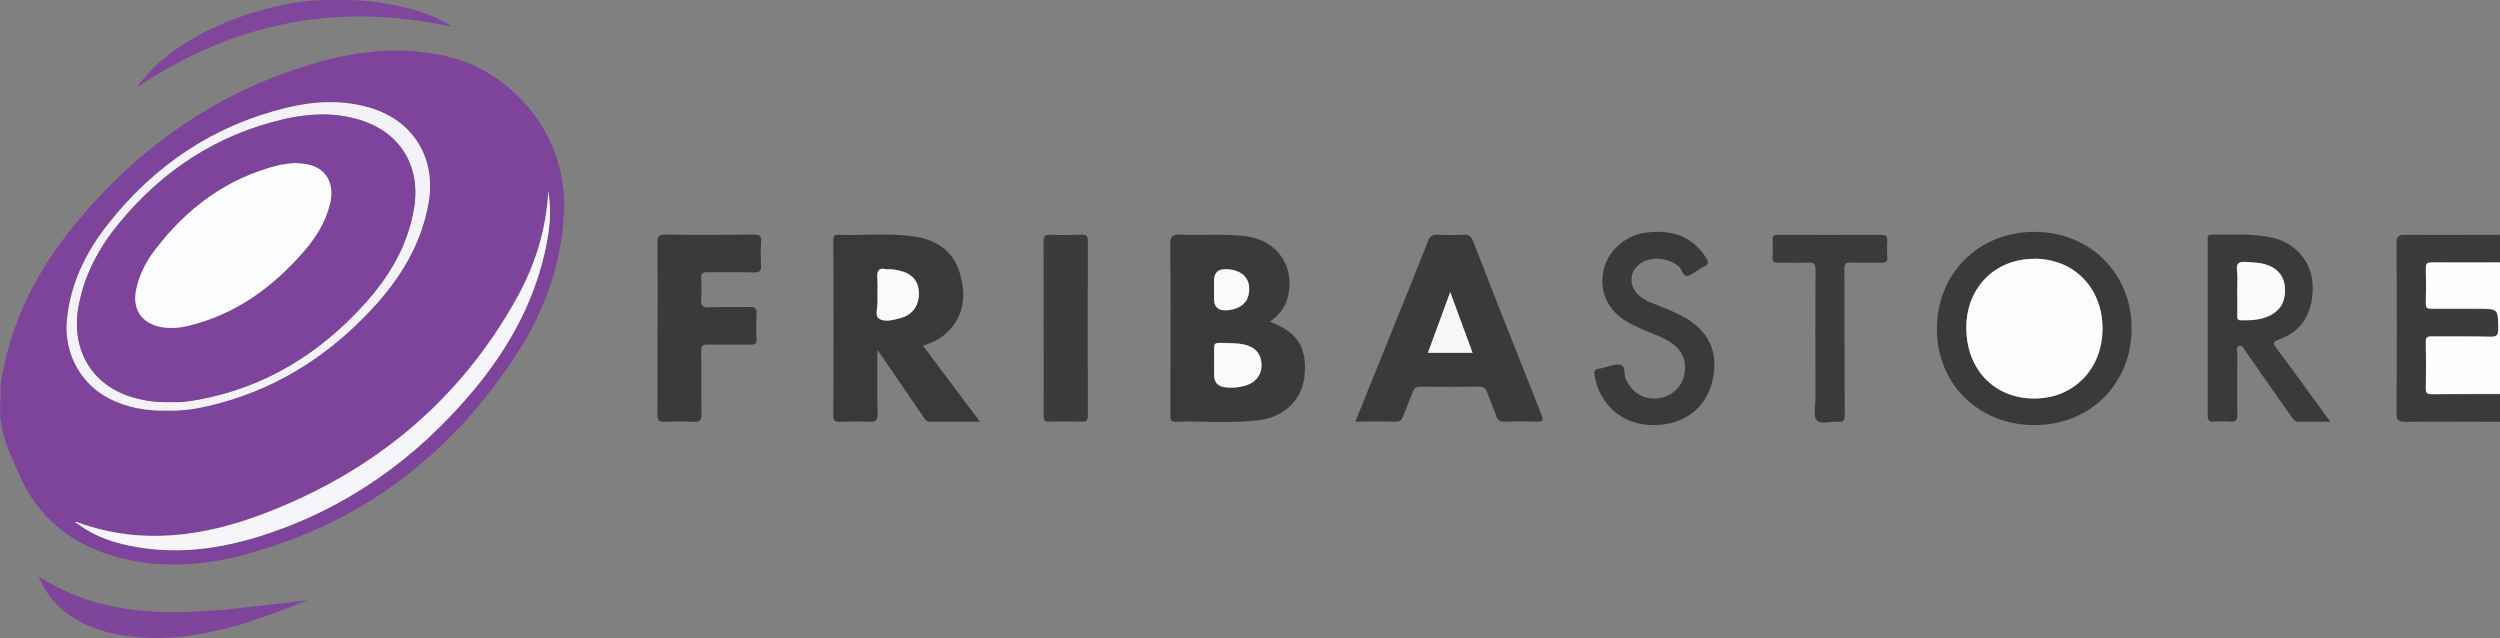 <?xml version="1.0" encoding="UTF-8"?>
<svg xmlns="http://www.w3.org/2000/svg" id="Layer_2" viewBox="0 0 236.24 60.29">
  <rect x="0" y="0" width="236.24" height="60.29" fill="#808080" stroke="none"/>
  <defs>
    <style>.cls-1{fill:#f4f2f9;}.cls-1,.cls-2,.cls-3,.cls-4,.cls-5,.cls-6,.cls-7,.cls-8,.cls-9,.cls-10,.cls-11,.cls-12,.cls-13,.cls-14,.cls-15{stroke-width:0px;}.cls-2{fill:#f6f5fa;}.cls-3{fill:#f9fafa;}.cls-4{fill:#7f459b;}.cls-5{fill:#3b3a3d;}.cls-6{fill:#3b3b3e;}.cls-7{fill:#7e439a;}.cls-8{fill:#39393c;}.cls-9{fill:#fbfcfc;}.cls-10{fill:#fbfcfe;}.cls-11{fill:#80469b;}.cls-12{fill:#3a3a3d;}.cls-13{fill:#f8f7f7;}.cls-14{fill:#fafbfb;}.cls-15{fill:#fdfeff;}</style>
  </defs>
  <g id="Layer_1-2">
    <path class="cls-7" d="m.07,36.14c.16-.9.33-1.7.54-2.54,1.14-4.54,3.34-8.54,6.27-12.15,6.18-7.6,13.88-12.98,23.37-15.62,3.93-1.09,7.92-1.44,11.95-.51,6.08,1.4,11.43,7.29,11.1,14.72-.22,4.85-1.81,9.26-4.4,13.29-6.22,9.66-14.8,16.21-25.98,19.13-4.36,1.14-8.78,1.31-13.12-.22-3.78-1.33-6.45-3.83-8.05-7.54-.68-1.58-1.46-3.15-1.67-4.85-.15-1.23,0-2.48,0-3.72Zm7.36,13.25c-.11-.08-.22-.11-.34,0,.08.04.17.07.25.11,1.58,1.2,3.41,1.79,5.32,2.15,4.09.75,8.08.23,11.99-1.01,8-2.54,14.57-7.21,19.95-13.59,3.27-3.88,5.74-8.19,6.87-13.19.42-1.85.69-3.73.33-5.82-.19,3.76-1.28,7.08-3,10.17-5.41,9.72-13.51,16.37-23.83,20.31-5.71,2.18-11.58,3.02-17.55.88Zm8.36-10.59c1.26.04,2.56-.13,3.85-.43,6.08-1.4,11.15-4.54,15.38-9.06,2.73-2.91,4.79-6.2,5.47-10.22.7-4.14-1.45-7.66-5.46-8.88-2.65-.81-5.32-.67-7.96-.03-6.91,1.67-12.5,5.43-16.87,10.99-2.09,2.65-3.55,5.61-3.89,9.05-.3,3.13,1.27,6.07,4.07,7.48,1.68.84,3.47,1.14,5.4,1.1Z"></path>
    <path class="cls-5" d="m236.24,39.86c-2.97,0-5.94-.03-8.91,0-.64,0-.88-.1-.87-.82.04-5.34.04-10.69,0-16.03,0-.73.23-.83.87-.82,2.97.03,5.94,0,8.91,0v2.64c-2.14,0-4.29.01-6.43,0-.41,0-.59.07-.58.54.03,1.11.03,2.22,0,3.33-.01.43.14.51.53.51,1.47-.02,2.94,0,4.42,0,1.89,0,1.87,0,1.9,1.86,0,.57-.1.8-.74.78-1.86-.05-3.72,0-5.58-.03-.39,0-.54.08-.53.51.03,1.47.03,2.94,0,4.41,0,.47.17.54.58.54,2.14-.02,4.29-.02,6.43-.02v2.64Z"></path>
    <path class="cls-15" d="m236.24,37.22c-2.14,0-4.29,0-6.43.02-.41,0-.59-.07-.58-.54.03-1.47.03-2.94,0-4.41,0-.42.14-.51.53-.51,1.86.02,3.72-.02,5.58.03.64.02.75-.2.74-.78-.03-1.86,0-1.86-1.9-1.86-1.47,0-2.94-.01-4.42,0-.39,0-.54-.08-.53-.51.03-1.11.03-2.22,0-3.33-.01-.47.17-.54.58-.54,2.14.02,4.29,0,6.43,0v12.41Z"></path>
    <path class="cls-4" d="m3.63,54.45c7.83,5.08,16.81,3.22,25.44,2.26-3.96,1.61-7.97,3.06-12.09,3.47-4.91.49-11.27-.49-13.34-5.74h0Z"></path>
    <path class="cls-11" d="m32.55,0c1.54,0,3.09.15,4.6.46,1.97.41,3.91.92,5.61,2.09-10.78-2.4-20.71-.45-29.84,5.74C15.87,4,22.1,1.27,27.56.3,28.79.08,30.03,0,31.28,0h1.27Z"></path>
    <path class="cls-12" d="m120,30.39c2.68,1.03,3.56,2.5,3.26,5.25-.23,2.12-1.9,3.76-4.24,4.06-2.65.34-5.32.07-7.97.15-.42.01-.45-.2-.45-.53,0-1.24,0-2.48,0-3.72,0-4.16.03-8.32-.02-12.48-.01-.82.24-.98.99-.95,2.06.1,4.13-.11,6.19.16,3.01.39,4.73,3,3.89,5.9-.26.9-.82,1.58-1.65,2.16Zm-3.91,6.22c.48.03,1.09-.03,1.68-.22.95-.3,1.5-1.09,1.43-2.04-.06-.96-.62-1.57-1.61-1.8-.79-.18-1.59-.13-2.38-.16-.45-.02-.5.18-.49.55.02.82,0,1.65,0,2.47q0,1.2,1.36,1.19Zm-1.36-9.24v.85q0,1.16,1.15,1.09c.1,0,.21,0,.31-.02,1.07-.16,1.7-.71,1.83-1.58.2-1.37-.59-2.21-2.13-2.28q-1.16-.05-1.16,1.09c0,.28,0,.57,0,.85Z"></path>
    <path class="cls-8" d="m82.91,33.06c0,2.14-.03,4.07.02,5.99.01.64-.15.85-.8.81-.93-.06-1.86-.03-2.79,0-.42.01-.59-.08-.59-.55.02-5.53.01-11.06,0-16.6,0-.33.04-.54.45-.52,2.4.08,4.81-.19,7.2.16,2.13.31,3.73,1.4,4.33,3.56.57,2.05.39,4-1.29,5.56-.61.57-1.35.92-2.22,1.2,1.78,2.38,3.54,4.72,5.38,7.18-1.67,0-3.18-.01-4.7,0-.4,0-.52-.27-.69-.52-1.23-1.79-2.45-3.58-3.67-5.37-.17-.24-.34-.49-.64-.91Zm.83-7.61c-.74-.21-.91.18-.85.93.06.69-.02,1.39.02,2.08.03.58-.3,1.4.16,1.67.55.33,1.36.1,2.03-.08,1.13-.3,1.76-1.22,1.71-2.43-.04-1.1-.66-1.78-1.84-2.05-.38-.09-.76-.14-1.24-.12Z"></path>
    <path class="cls-12" d="m128.07,39.85c1.37-3.39,2.7-6.68,4.03-9.97.95-2.36,1.91-4.72,2.84-7.09.18-.45.39-.64.9-.61.82.05,1.65.05,2.48,0,.51-.03.71.18.88.62,2.13,5.46,4.28,10.91,6.45,16.35.25.64.1.73-.51.7-.95-.04-1.91-.04-2.87,0-.48.02-.74-.09-.9-.59-.24-.76-.6-1.48-.86-2.23-.14-.39-.35-.49-.74-.49-1.86.02-3.72.02-5.58,0-.37,0-.55.13-.68.47-.3.79-.64,1.57-.94,2.36-.12.32-.27.49-.66.48-1.24-.03-2.48-.01-3.83-.01Zm11.09-6.51c-.7-1.89-1.37-3.73-2.11-5.74-.75,2.04-1.42,3.87-2.11,5.74h4.23Z"></path>
    <path class="cls-12" d="m192.25,40.17c-5.31,0-9.26-3.93-9.22-9.16.04-5.22,3.98-9.11,9.23-9.1,5.24,0,9.19,3.95,9.17,9.14-.02,5.23-3.93,9.12-9.17,9.12Zm-.02-15.72c-3.7,0-6.41,2.72-6.42,6.48-.01,3.96,2.62,6.72,6.43,6.72,3.74,0,6.47-2.81,6.44-6.65-.02-3.82-2.71-6.55-6.45-6.56Z"></path>
    <path class="cls-12" d="m220.19,39.85c-1.1,0-2.02-.02-2.95,0-.39.01-.54-.22-.72-.48-1.45-2.07-2.9-4.15-4.35-6.22-.15-.22-.27-.59-.62-.45-.3.12-.13.46-.13.69-.01,1.94-.03,3.88,0,5.82,0,.52-.16.67-.65.63-.54-.04-1.09-.03-1.63,0-.42.03-.52-.14-.52-.54.01-5.53,0-11.06,0-16.6,0-.25-.06-.54.35-.53,1.96.03,3.94-.14,5.87.32,2.11.51,3.6,2.29,3.69,4.35.12,2.64-.97,4.47-3.19,5.25-.54.19-.58.33-.24.79,1.68,2.25,3.32,4.53,5.08,6.94Zm-8.78-12.35c0,.77,0,1.54,0,2.32,0,.24-.03.45.33.46.99.01,1.96-.02,2.85-.5,1.03-.56,1.39-1.46,1.32-2.58-.07-1.03-.59-1.72-1.55-2.1-.68-.28-1.4-.27-2.12-.33-.64-.05-.94.08-.86.81.08.63.02,1.29.02,1.93Z"></path>
    <path class="cls-12" d="m62.14,31.02c0-2.69.01-5.37-.01-8.06,0-.56.08-.8.73-.79,2.79.04,5.58.03,8.37,0,.53,0,.73.1.69.67-.05.75-.04,1.5,0,2.25.03.5-.11.66-.63.65-1.47-.04-2.95,0-4.42-.02-.47,0-.64.11-.61.6.04.64.05,1.29,0,1.94-.04.58.1.81.74.78,1.29-.06,2.58,0,3.88-.03.48-.01.63.13.61.61-.04.8-.04,1.6,0,2.4.02.46-.16.56-.58.55-1.32-.02-2.64.02-3.95-.02-.53-.01-.71.11-.7.67.04,1.96-.01,3.93.03,5.89.01.64-.2.79-.79.75-.9-.05-1.81-.05-2.71,0-.57.03-.67-.18-.67-.7.03-2.71.01-5.43.01-8.14Z"></path>
    <path class="cls-12" d="m156.24,40.17c-2.89,0-5.06-1.85-5.56-4.69-.08-.47.04-.6.45-.64.13-.01.25-.06.38-.09.53-.11,1.1-.39,1.58-.28.59.13.32.89.54,1.35.57,1.24,1.62,1.94,2.94,1.83,1.22-.1,2.25-.92,2.54-2.04.36-1.37-.08-2.52-1.27-3.28-.76-.49-1.63-.77-2.45-1.13-.69-.3-1.37-.59-1.99-1.02-1.63-1.14-2.28-2.8-1.85-4.72.37-1.67,1.95-3.13,3.7-3.43,2.67-.46,4.69.33,5.95,2.3.26.41.32.67-.19.87-.17.06-.31.18-.47.27-.36.21-.69.53-1.07.59-.48.07-.49-.54-.76-.81-.9-.87-2.61-1.08-3.66-.38-1.22.81-1.17,2.42.12,3.28.69.46,1.49.68,2.25,1.01.45.2.9.38,1.34.6,2.71,1.37,3.72,3.48,3.04,6.29-.62,2.57-2.71,4.12-5.54,4.12Z"></path>
    <path class="cls-5" d="m98.62,31.01c0-2.71.01-5.43-.01-8.14,0-.54.13-.72.69-.69.95.05,1.91.03,2.87,0,.45-.01.63.08.63.59-.02,5.5-.02,11.01,0,16.51,0,.44-.12.58-.57.57-1.01-.03-2.02-.04-3.02,0-.51.02-.59-.18-.59-.63.02-2.74,0-5.48,0-8.22Z"></path>
    <path class="cls-6" d="m174.31,32.33c0,2.27-.01,4.54.01,6.82,0,.5-.07.78-.66.71-.68-.08-1.6.3-1.99-.16-.34-.39-.12-1.28-.12-1.94,0-4.08-.02-8.16.01-12.24,0-.6-.16-.74-.73-.71-.93.05-1.86,0-2.79.02-.38,0-.57-.06-.54-.5.04-.54.03-1.09,0-1.63-.03-.43.16-.51.54-.51,3.25.01,6.51.02,9.76,0,.47,0,.56.18.54.59-.03.49-.04.98,0,1.47.05.52-.18.59-.62.58-.93-.03-1.86.02-2.79-.02-.49-.02-.65.11-.65.63.03,2.3.01,4.6.01,6.89Z"></path>
    <path class="cls-4" d="m3.64,54.44s-.07-.05-.1-.08c.02,0,.05-.02.07-.03,0,.04.02.08.03.12,0,0,0,0,0,0Z"></path>
    <path class="cls-1" d="m15.8,38.8c-1.93.04-3.72-.26-5.4-1.1-2.81-1.41-4.37-4.35-4.07-7.48.33-3.44,1.8-6.4,3.89-9.05,4.37-5.55,9.96-9.31,16.87-10.99,2.64-.64,5.31-.77,7.96.03,4.01,1.22,6.16,4.74,5.46,8.88-.68,4.02-2.74,7.32-5.47,10.22-4.23,4.52-9.31,7.66-15.38,9.06-1.29.3-2.59.47-3.85.43Zm.28-.81c.87.05,1.77-.06,2.66-.23,6.28-1.16,11.43-4.33,15.68-9.02,2.34-2.58,4.09-5.5,4.69-9,.69-4.01-1.27-7.26-5.16-8.43-2.36-.71-4.76-.59-7.13-.05-6.32,1.46-11.45,4.84-15.55,9.81-1.89,2.3-3.28,4.86-3.84,7.84-.75,4.05,1.2,7.44,5.02,8.6,1.17.35,2.37.52,3.63.48Z"></path>
    <path class="cls-2" d="m7.43,49.39c5.97,2.15,11.84,1.31,17.55-.87,10.32-3.94,18.41-10.59,23.83-20.31,1.72-3.09,2.81-6.42,3-10.17.36,2.09.09,3.96-.33,5.82-1.13,5-3.61,9.31-6.87,13.19-5.38,6.38-11.95,11.05-19.95,13.59-3.91,1.24-7.91,1.77-11.99,1.01-1.91-.35-3.74-.95-5.32-2.15.03-.03.06-.07.09-.1Z"></path>
    <path class="cls-2" d="m7.35,49.5c-.08-.04-.17-.07-.25-.11.11-.11.23-.07.34,0-.03.04-.06.07-.09.1Z"></path>
    <path class="cls-3" d="m116.09,36.62q-1.36,0-1.36-1.19c0-.82.01-1.65,0-2.47,0-.37.04-.56.49-.55.8.03,1.6-.02,2.38.16,1,.23,1.55.84,1.61,1.8.06.95-.48,1.74-1.43,2.04-.59.19-1.21.25-1.68.22Z"></path>
    <path class="cls-3" d="m114.72,27.38c0-.28,0-.57,0-.85q0-1.14,1.16-1.09c1.54.06,2.34.91,2.13,2.28-.13.88-.76,1.42-1.83,1.58-.1.02-.21.02-.31.02q-1.15.07-1.15-1.09c0-.28,0-.57,0-.85Z"></path>
    <path class="cls-3" d="m83.75,25.45c.48-.03.86.03,1.24.12,1.18.27,1.79.95,1.84,2.05.05,1.21-.58,2.13-1.71,2.43-.67.18-1.48.41-2.03.08-.46-.27-.13-1.09-.16-1.67-.04-.69.04-1.39-.02-2.08-.07-.75.11-1.14.85-.93Z"></path>
    <path class="cls-13" d="m139.16,33.34h-4.23c.69-1.87,1.36-3.7,2.11-5.74.74,2.01,1.42,3.85,2.11,5.74Z"></path>
    <path class="cls-9" d="m192.23,24.45c3.74,0,6.43,2.73,6.45,6.56.02,3.84-2.71,6.65-6.44,6.65-3.8,0-6.44-2.76-6.43-6.72,0-3.76,2.72-6.49,6.42-6.48Z"></path>
    <path class="cls-14" d="m211.41,27.49c0-.64.06-1.29-.02-1.93-.09-.73.22-.86.86-.81.72.06,1.44.05,2.12.33.95.39,1.48,1.08,1.55,2.1.07,1.12-.29,2.02-1.32,2.58-.89.49-1.87.51-2.85.5-.37,0-.34-.22-.33-.46,0-.77,0-1.54,0-2.32Z"></path>
    <path class="cls-7" d="m16.08,38c-1.26.04-2.46-.13-3.63-.48-3.82-1.16-5.77-4.54-5.02-8.6.55-2.97,1.94-5.54,3.84-7.84,4.1-4.97,9.23-8.35,15.55-9.81,2.37-.55,4.76-.66,7.13.05,3.89,1.17,5.85,4.42,5.16,8.43-.6,3.51-2.35,6.42-4.69,9-4.25,4.69-9.39,7.86-15.68,9.02-.89.16-1.79.27-2.66.23Zm11.8-22.59c-.51.07-1.03.09-1.53.21-4.89,1.21-8.69,4.05-11.7,8.01-.87,1.14-1.51,2.4-1.79,3.82-.36,1.84.56,3.13,2.4,3.47.89.16,1.75.07,2.61-.14,4.38-1.06,7.84-3.58,10.76-6.91,1.18-1.35,2.14-2.85,2.57-4.62.4-1.67-.19-3.01-1.55-3.54-.56-.22-1.15-.26-1.76-.29Z"></path>
    <path class="cls-10" d="m27.88,15.41c.6.03,1.19.08,1.76.29,1.36.53,1.95,1.87,1.55,3.54-.43,1.78-1.38,3.28-2.57,4.62-2.92,3.33-6.38,5.84-10.76,6.91-.85.21-1.72.3-2.61.14-1.84-.34-2.75-1.63-2.4-3.47.28-1.42.92-2.68,1.79-3.82,3.01-3.95,6.81-6.8,11.7-8.01.5-.12,1.02-.14,1.53-.21Z"></path>
  </g>
</svg>

